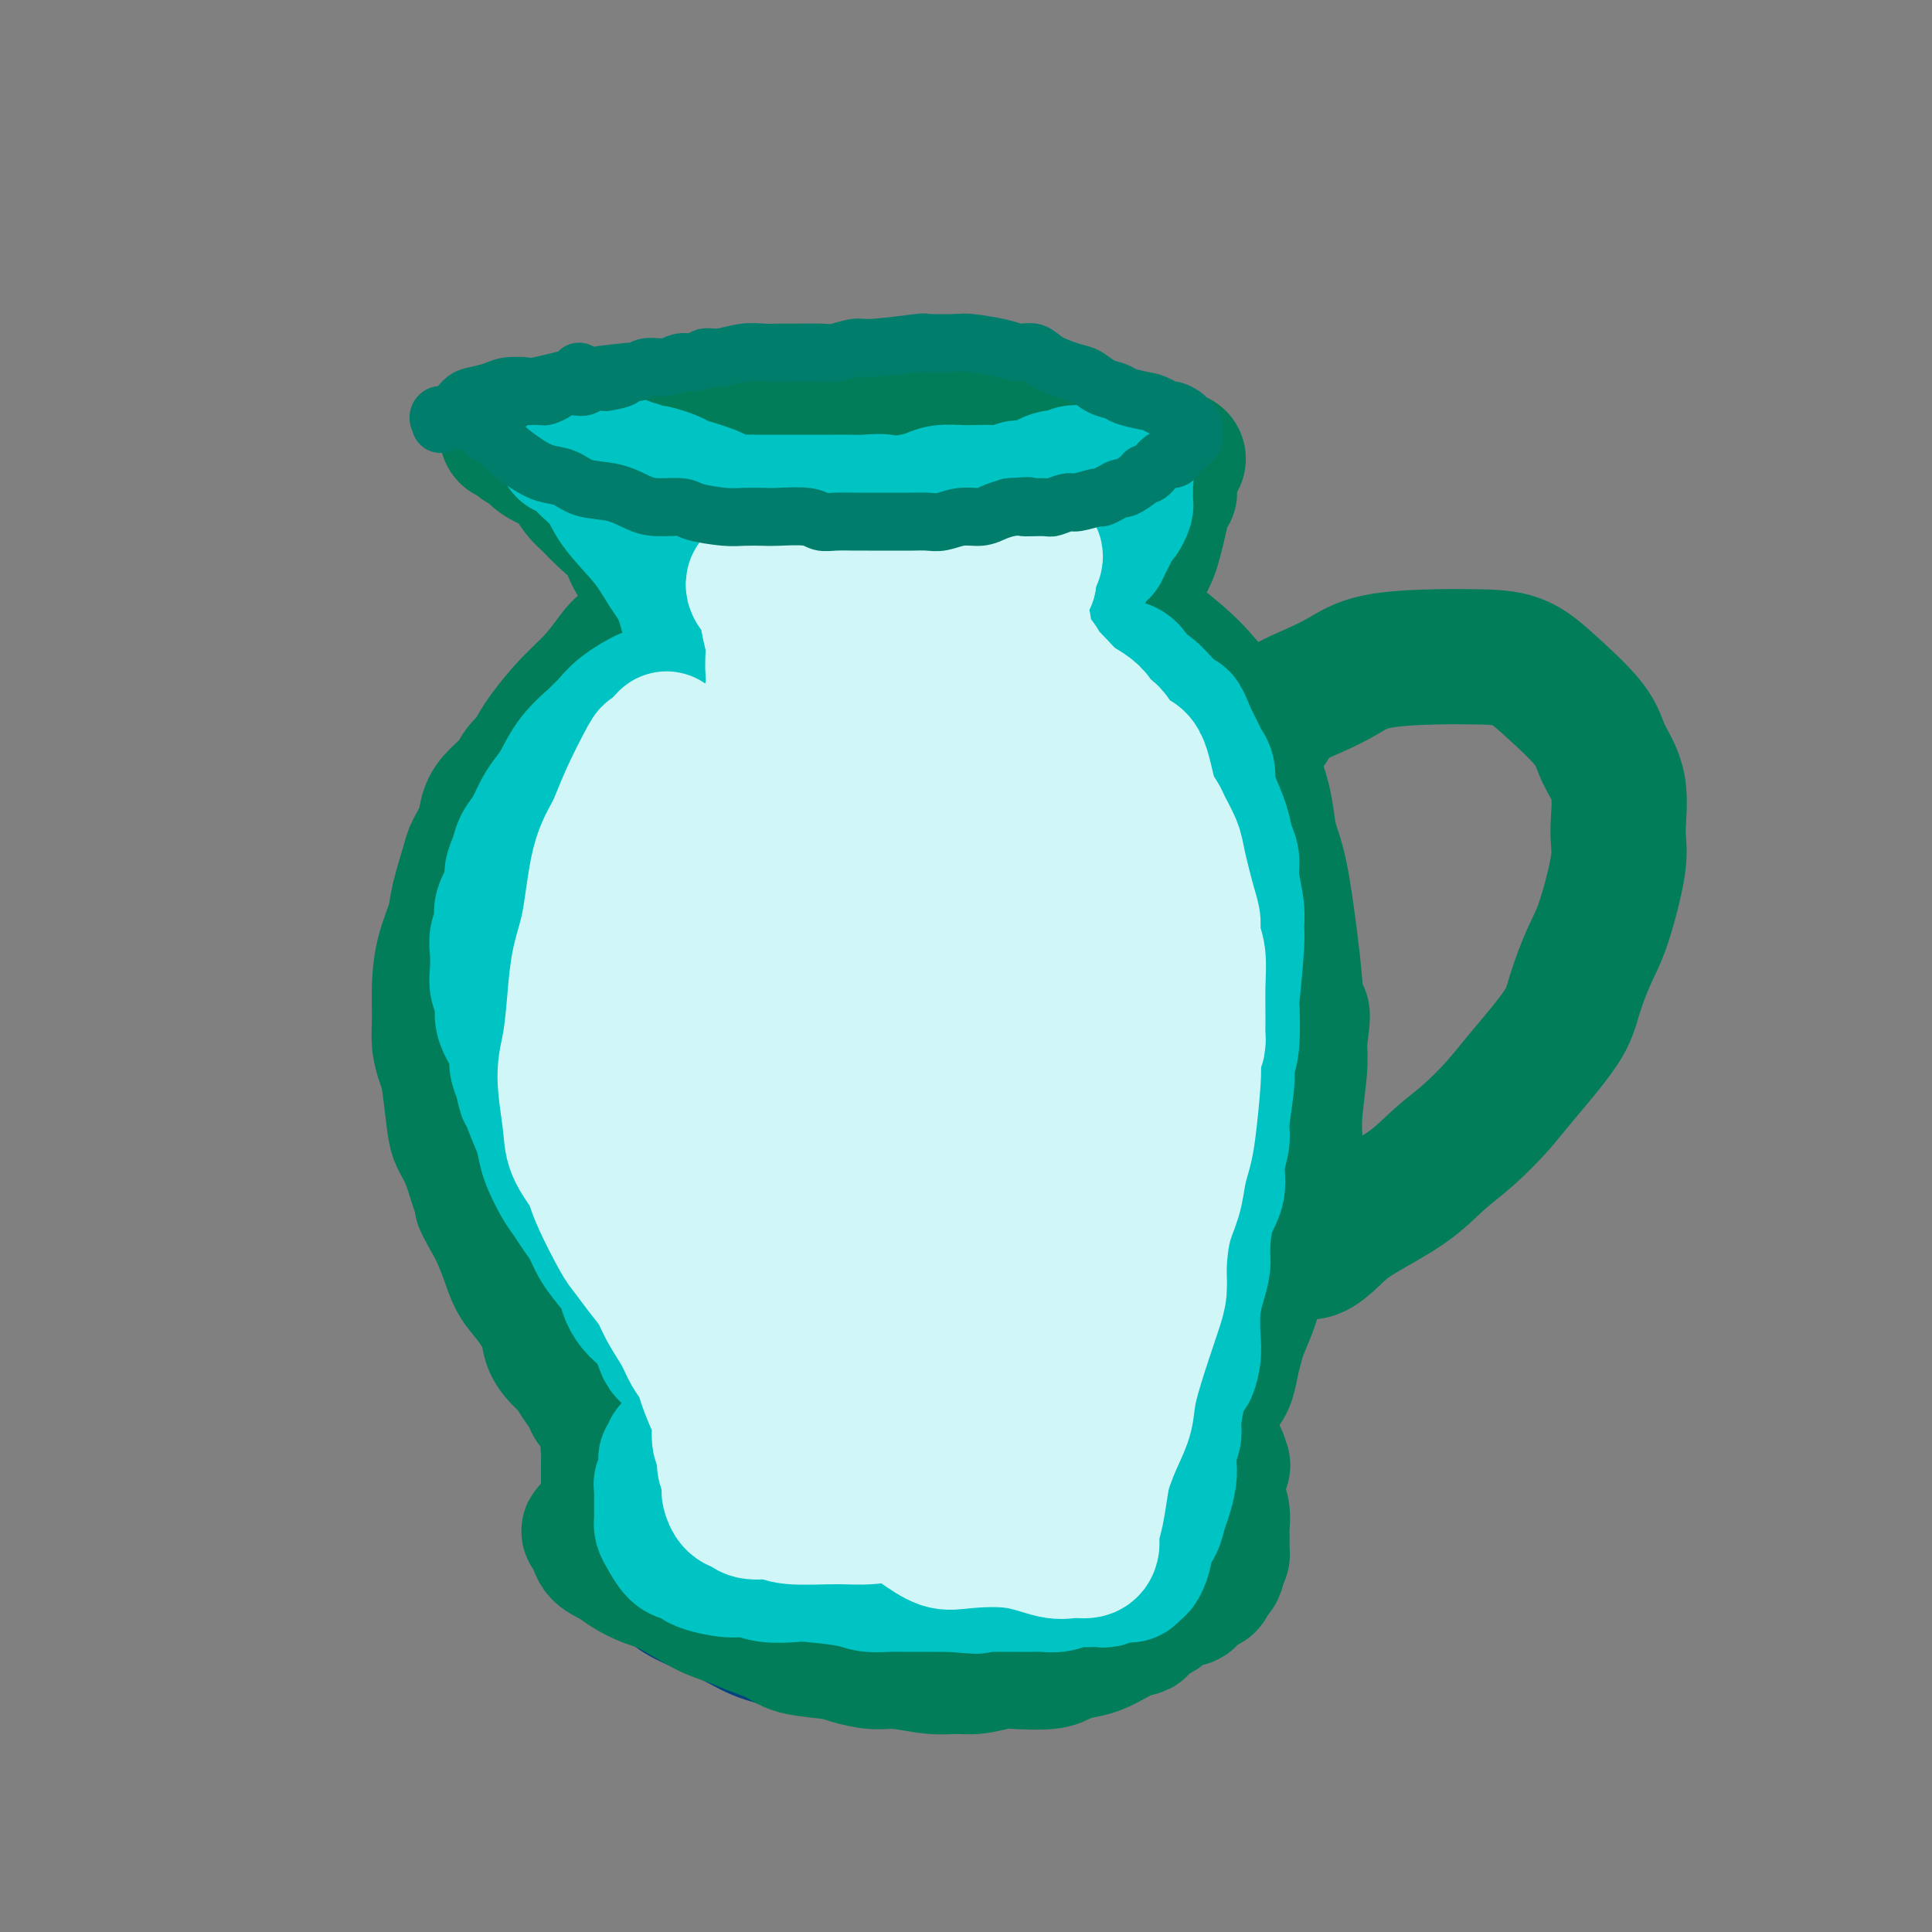 <svg viewBox='0 0 400 400' version='1.1' xmlns='http://www.w3.org/2000/svg' xmlns:xlink='http://www.w3.org/1999/xlink'><rect x="0" y="0" width="400" height="400" fill="#808080" stroke="none"/><g fill='none' stroke='rgb(1,67,126)' stroke-width='28' stroke-linecap='round' stroke-linejoin='round'><path d='M131,322c0.158,-0.266 0.317,-0.532 1,0c0.683,0.532 1.891,1.861 3,3c1.109,1.139 2.118,2.087 3,3c0.882,0.913 1.637,1.789 4,3c2.363,1.211 6.335,2.756 9,4c2.665,1.244 4.022,2.188 6,3c1.978,0.812 4.578,1.493 7,2c2.422,0.507 4.665,0.841 7,1c2.335,0.159 4.763,0.143 8,0c3.237,-0.143 7.283,-0.413 10,-1c2.717,-0.587 4.105,-1.490 6,-2c1.895,-0.510 4.296,-0.627 6,-1c1.704,-0.373 2.710,-1.001 5,-2c2.290,-0.999 5.864,-2.367 8,-3c2.136,-0.633 2.835,-0.531 4,-1c1.165,-0.469 2.795,-1.510 4,-2c1.205,-0.490 1.986,-0.428 3,-1c1.014,-0.572 2.261,-1.779 3,-2c0.739,-0.221 0.969,0.543 2,0c1.031,-0.543 2.862,-2.394 4,-3c1.138,-0.606 1.583,0.033 2,0c0.417,-0.033 0.804,-0.740 1,-1c0.196,-0.260 0.199,-0.074 0,0c-0.199,0.074 -0.599,0.037 -1,0'/><path d='M236,322c5.833,-2.500 2.917,-1.250 0,0'/></g>
<g fill='none' stroke='rgb(2,125,89)' stroke-width='28' stroke-linecap='round' stroke-linejoin='round'><path d='M125,318c-1.371,-0.458 -2.741,-0.916 -3,-1c-0.259,-0.084 0.594,0.204 1,1c0.406,0.796 0.367,2.098 1,3c0.633,0.902 1.940,1.404 3,2c1.060,0.596 1.875,1.286 3,2c1.125,0.714 2.561,1.451 4,2c1.439,0.549 2.882,0.909 5,2c2.118,1.091 4.912,2.912 7,4c2.088,1.088 3.469,1.443 5,2c1.531,0.557 3.212,1.315 5,2c1.788,0.685 3.682,1.298 5,2c1.318,0.702 2.061,1.494 4,2c1.939,0.506 5.074,0.728 7,1c1.926,0.272 2.644,0.594 4,1c1.356,0.406 3.351,0.894 5,1c1.649,0.106 2.952,-0.172 5,0c2.048,0.172 4.842,0.792 7,1c2.158,0.208 3.681,0.004 5,0c1.319,-0.004 2.436,0.192 4,0c1.564,-0.192 3.576,-0.773 5,-1c1.424,-0.227 2.260,-0.101 4,0c1.740,0.101 4.385,0.178 6,0c1.615,-0.178 2.201,-0.611 3,-1c0.799,-0.389 1.812,-0.733 3,-1c1.188,-0.267 2.551,-0.456 4,-1c1.449,-0.544 2.986,-1.441 4,-2c1.014,-0.559 1.507,-0.779 2,-1'/><path d='M233,338c3.064,-1.046 2.723,-0.661 3,-1c0.277,-0.339 1.172,-1.401 2,-2c0.828,-0.599 1.588,-0.733 2,-1c0.412,-0.267 0.476,-0.667 1,-1c0.524,-0.333 1.507,-0.601 2,-1c0.493,-0.399 0.495,-0.930 1,-1c0.505,-0.070 1.512,0.322 2,0c0.488,-0.322 0.457,-1.357 1,-2c0.543,-0.643 1.662,-0.894 2,-1c0.338,-0.106 -0.103,-0.066 0,0c0.103,0.066 0.749,0.159 1,0c0.251,-0.159 0.106,-0.568 0,-1c-0.106,-0.432 -0.172,-0.885 0,-1c0.172,-0.115 0.582,0.110 1,0c0.418,-0.110 0.844,-0.555 1,-1c0.156,-0.445 0.042,-0.889 0,-1c-0.042,-0.111 -0.012,0.111 0,0c0.012,-0.111 0.006,-0.556 0,-1'/><path d='M252,323c0.536,-0.969 0.875,-0.892 1,-1c0.125,-0.108 0.034,-0.402 0,-1c-0.034,-0.598 -0.013,-1.502 0,-2c0.013,-0.498 0.018,-0.591 0,-1c-0.018,-0.409 -0.057,-1.135 0,-2c0.057,-0.865 0.211,-1.871 0,-3c-0.211,-1.129 -0.789,-2.382 -1,-3c-0.211,-0.618 -0.057,-0.600 0,-1c0.057,-0.400 0.015,-1.218 0,-2c-0.015,-0.782 -0.004,-1.529 0,-2c0.004,-0.471 0.001,-0.665 0,-1c-0.001,-0.335 -0.000,-0.810 0,-1c0.000,-0.190 0.000,-0.095 0,0'/><path d='M252,303c0.207,-3.094 0.726,-0.829 1,0c0.274,0.829 0.305,0.223 -1,0c-1.305,-0.223 -3.944,-0.064 -5,0c-1.056,0.064 -0.528,0.032 0,0'/><path d='M128,316c-0.845,-0.049 -1.691,-0.098 -2,0c-0.309,0.098 -0.083,0.342 0,0c0.083,-0.342 0.022,-1.269 0,-2c-0.022,-0.731 -0.006,-1.264 0,-2c0.006,-0.736 0.001,-1.675 0,-3c-0.001,-1.325 0.004,-3.037 0,-4c-0.004,-0.963 -0.015,-1.176 0,-2c0.015,-0.824 0.056,-2.258 0,-3c-0.056,-0.742 -0.211,-0.792 0,-1c0.211,-0.208 0.786,-0.576 1,-1c0.214,-0.424 0.067,-0.905 0,-1c-0.067,-0.095 -0.055,0.197 0,0c0.055,-0.197 0.151,-0.882 0,-1c-0.151,-0.118 -0.550,0.331 -1,0c-0.450,-0.331 -0.949,-1.442 -1,-2c-0.051,-0.558 0.348,-0.562 0,-1c-0.348,-0.438 -1.444,-1.310 -2,-2c-0.556,-0.690 -0.573,-1.198 -1,-2c-0.427,-0.802 -1.265,-1.896 -2,-3c-0.735,-1.104 -1.369,-2.217 -2,-3c-0.631,-0.783 -1.261,-1.236 -2,-2c-0.739,-0.764 -1.587,-1.837 -2,-3c-0.413,-1.163 -0.390,-2.414 -1,-4c-0.610,-1.586 -1.854,-3.508 -3,-5c-1.146,-1.492 -2.193,-2.556 -3,-4c-0.807,-1.444 -1.373,-3.270 -2,-5c-0.627,-1.730 -1.313,-3.365 -2,-5'/><path d='M103,255c-4.356,-7.757 -3.247,-6.149 -3,-6c0.247,0.149 -0.368,-1.160 -1,-3c-0.632,-1.840 -1.282,-4.210 -2,-6c-0.718,-1.790 -1.502,-2.999 -2,-4c-0.498,-1.001 -0.708,-1.794 -1,-4c-0.292,-2.206 -0.667,-5.823 -1,-8c-0.333,-2.177 -0.623,-2.912 -1,-4c-0.377,-1.088 -0.840,-2.528 -1,-4c-0.160,-1.472 -0.017,-2.978 0,-5c0.017,-2.022 -0.094,-4.562 0,-7c0.094,-2.438 0.391,-4.773 1,-7c0.609,-2.227 1.529,-4.346 2,-6c0.471,-1.654 0.493,-2.845 1,-5c0.507,-2.155 1.500,-5.276 2,-7c0.500,-1.724 0.508,-2.050 1,-3c0.492,-0.950 1.468,-2.523 2,-4c0.532,-1.477 0.621,-2.859 1,-4c0.379,-1.141 1.049,-2.040 2,-3c0.951,-0.960 2.185,-1.981 3,-3c0.815,-1.019 1.212,-2.035 2,-3c0.788,-0.965 1.969,-1.879 3,-3c1.031,-1.121 1.913,-2.450 3,-3c1.087,-0.550 2.379,-0.322 4,-1c1.621,-0.678 3.572,-2.261 5,-3c1.428,-0.739 2.335,-0.633 4,-1c1.665,-0.367 4.089,-1.208 6,-2c1.911,-0.792 3.308,-1.535 5,-2c1.692,-0.465 3.680,-0.650 5,-1c1.320,-0.350 1.971,-0.863 4,-1c2.029,-0.137 5.437,0.104 8,0c2.563,-0.104 4.282,-0.552 6,-1'/><path d='M161,141c4.451,-0.662 4.080,-0.818 6,-1c1.920,-0.182 6.131,-0.391 9,0c2.869,0.391 4.398,1.381 6,2c1.602,0.619 3.279,0.869 5,1c1.721,0.131 3.485,0.145 6,1c2.515,0.855 5.781,2.551 8,4c2.219,1.449 3.392,2.651 5,4c1.608,1.349 3.652,2.843 5,4c1.348,1.157 2.001,1.976 3,3c0.999,1.024 2.344,2.255 4,4c1.656,1.745 3.623,4.006 5,6c1.377,1.994 2.164,3.722 3,5c0.836,1.278 1.719,2.105 3,4c1.281,1.895 2.958,4.859 4,7c1.042,2.141 1.448,3.458 2,5c0.552,1.542 1.251,3.307 2,5c0.749,1.693 1.549,3.312 2,5c0.451,1.688 0.554,3.445 1,5c0.446,1.555 1.233,2.909 2,5c0.767,2.091 1.512,4.918 2,7c0.488,2.082 0.719,3.419 1,5c0.281,1.581 0.611,3.406 1,5c0.389,1.594 0.836,2.957 1,5c0.164,2.043 0.044,4.767 0,7c-0.044,2.233 -0.014,3.975 0,6c0.014,2.025 0.011,4.332 0,6c-0.011,1.668 -0.031,2.695 0,4c0.031,1.305 0.111,2.886 0,5c-0.111,2.114 -0.415,4.762 -1,7c-0.585,2.238 -1.453,4.068 -2,6c-0.547,1.932 -0.774,3.966 -1,6'/><path d='M243,279c-0.995,8.699 -1.482,6.946 -2,7c-0.518,0.054 -1.067,1.916 -2,5c-0.933,3.084 -2.249,7.392 -3,9c-0.751,1.608 -0.936,0.516 -2,2c-1.064,1.484 -3.007,5.543 -4,8c-0.993,2.457 -1.035,3.314 -3,5c-1.965,1.686 -5.854,4.203 -8,6c-2.146,1.797 -2.550,2.874 -4,4c-1.450,1.126 -3.945,2.302 -6,3c-2.055,0.698 -3.669,0.918 -7,1c-3.331,0.082 -8.377,0.025 -12,0c-3.623,-0.025 -5.822,-0.017 -8,0c-2.178,0.017 -4.336,0.044 -8,-1c-3.664,-1.044 -8.835,-3.160 -11,-4c-2.165,-0.840 -1.325,-0.403 -3,-2c-1.675,-1.597 -5.864,-5.229 -9,-8c-3.136,-2.771 -5.220,-4.680 -7,-7c-1.780,-2.320 -3.258,-5.049 -5,-7c-1.742,-1.951 -3.750,-3.123 -6,-7c-2.250,-3.877 -4.742,-10.459 -6,-15c-1.258,-4.541 -1.282,-7.041 -2,-10c-0.718,-2.959 -2.130,-6.376 -3,-10c-0.870,-3.624 -1.199,-7.453 -2,-11c-0.801,-3.547 -2.073,-6.812 -3,-11c-0.927,-4.188 -1.509,-9.300 -2,-13c-0.491,-3.700 -0.889,-5.987 -1,-9c-0.111,-3.013 0.067,-6.752 0,-10c-0.067,-3.248 -0.379,-6.005 -1,-10c-0.621,-3.995 -1.552,-9.230 -2,-12c-0.448,-2.770 -0.414,-3.077 0,-4c0.414,-0.923 1.207,-2.461 2,-4'/><path d='M113,174c0.189,-8.350 1.663,-4.727 3,-4c1.337,0.727 2.538,-1.444 5,-4c2.462,-2.556 6.185,-5.497 9,-7c2.815,-1.503 4.721,-1.567 7,-2c2.279,-0.433 4.930,-1.234 7,-2c2.070,-0.766 3.557,-1.496 7,-2c3.443,-0.504 8.840,-0.783 13,-1c4.160,-0.217 7.081,-0.372 10,0c2.919,0.372 5.836,1.272 9,2c3.164,0.728 6.575,1.286 9,2c2.425,0.714 3.863,1.586 7,3c3.137,1.414 7.973,3.371 11,4c3.027,0.629 4.246,-0.069 7,2c2.754,2.069 7.045,6.906 9,9c1.955,2.094 1.574,1.447 2,2c0.426,0.553 1.657,2.307 3,4c1.343,1.693 2.797,3.326 4,5c1.203,1.674 2.154,3.389 3,5c0.846,1.611 1.589,3.118 2,5c0.411,1.882 0.492,4.139 1,7c0.508,2.861 1.442,6.326 2,9c0.558,2.674 0.738,4.558 1,7c0.262,2.442 0.606,5.441 1,8c0.394,2.559 0.840,4.679 1,8c0.160,3.321 0.035,7.844 0,11c-0.035,3.156 0.019,4.946 0,7c-0.019,2.054 -0.113,4.374 0,7c0.113,2.626 0.432,5.560 0,8c-0.432,2.440 -1.616,4.388 -2,8c-0.384,3.612 0.033,8.889 0,12c-0.033,3.111 -0.517,4.055 -1,5'/><path d='M243,292c-0.399,9.981 0.104,5.933 0,5c-0.104,-0.933 -0.813,1.249 -1,3c-0.187,1.751 0.149,3.072 0,4c-0.149,0.928 -0.783,1.463 -1,2c-0.217,0.537 -0.017,1.077 0,1c0.017,-0.077 -0.148,-0.770 0,-1c0.148,-0.230 0.611,0.001 1,0c0.389,-0.001 0.705,-0.236 1,-1c0.295,-0.764 0.568,-2.056 1,-3c0.432,-0.944 1.023,-1.539 2,-3c0.977,-1.461 2.342,-3.786 3,-5c0.658,-1.214 0.610,-1.315 1,-2c0.390,-0.685 1.217,-1.952 2,-3c0.783,-1.048 1.523,-1.877 2,-3c0.477,-1.123 0.690,-2.540 1,-4c0.310,-1.460 0.718,-2.963 1,-4c0.282,-1.037 0.439,-1.608 1,-3c0.561,-1.392 1.525,-3.605 2,-5c0.475,-1.395 0.460,-1.972 1,-3c0.540,-1.028 1.635,-2.506 2,-4c0.365,-1.494 0.001,-3.003 0,-4c-0.001,-0.997 0.363,-1.482 1,-3c0.637,-1.518 1.547,-4.068 2,-6c0.453,-1.932 0.447,-3.247 1,-5c0.553,-1.753 1.664,-3.944 2,-6c0.336,-2.056 -0.102,-3.977 0,-7c0.102,-3.023 0.743,-7.150 1,-10c0.257,-2.850 0.128,-4.425 0,-6'/><path d='M269,216c1.134,-8.302 0.469,-5.555 0,-6c-0.469,-0.445 -0.741,-4.080 -1,-7c-0.259,-2.920 -0.504,-5.123 -1,-9c-0.496,-3.877 -1.242,-9.428 -2,-13c-0.758,-3.572 -1.528,-5.164 -2,-7c-0.472,-1.836 -0.646,-3.915 -1,-6c-0.354,-2.085 -0.886,-4.175 -2,-7c-1.114,-2.825 -2.809,-6.386 -4,-9c-1.191,-2.614 -1.879,-4.281 -3,-6c-1.121,-1.719 -2.676,-3.489 -4,-5c-1.324,-1.511 -2.416,-2.764 -5,-5c-2.584,-2.236 -6.660,-5.456 -9,-7c-2.340,-1.544 -2.946,-1.411 -4,-2c-1.054,-0.589 -2.557,-1.899 -4,-3c-1.443,-1.101 -2.825,-1.993 -5,-3c-2.175,-1.007 -5.142,-2.129 -7,-3c-1.858,-0.871 -2.606,-1.492 -4,-2c-1.394,-0.508 -3.432,-0.903 -5,-1c-1.568,-0.097 -2.664,0.103 -4,0c-1.336,-0.103 -2.913,-0.508 -5,-1c-2.087,-0.492 -4.686,-1.072 -7,-1c-2.314,0.072 -4.344,0.795 -6,1c-1.656,0.205 -2.938,-0.108 -5,0c-2.062,0.108 -4.904,0.637 -6,1c-1.096,0.363 -0.446,0.561 -2,1c-1.554,0.439 -5.311,1.120 -9,2c-3.689,0.880 -7.308,1.957 -10,3c-2.692,1.043 -4.455,2.050 -6,3c-1.545,0.950 -2.870,1.843 -5,3c-2.130,1.157 -5.065,2.579 -8,4'/><path d='M133,131c-4.118,2.436 -4.913,3.525 -6,5c-1.087,1.475 -2.466,3.335 -4,5c-1.534,1.665 -3.223,3.134 -5,5c-1.777,1.866 -3.641,4.127 -5,6c-1.359,1.873 -2.214,3.357 -3,5c-0.786,1.643 -1.505,3.443 -2,5c-0.495,1.557 -0.766,2.869 -1,4c-0.234,1.131 -0.430,2.081 -1,3c-0.570,0.919 -1.514,1.808 -2,2c-0.486,0.192 -0.513,-0.314 0,-2c0.513,-1.686 1.565,-4.552 3,-7c1.435,-2.448 3.251,-4.480 5,-6c1.749,-1.520 3.431,-2.530 8,-6c4.569,-3.470 12.026,-9.401 19,-13c6.974,-3.599 13.466,-4.867 18,-6c4.534,-1.133 7.108,-2.130 10,-3c2.892,-0.870 6.100,-1.613 9,-2c2.900,-0.387 5.493,-0.420 10,0c4.507,0.420 10.929,1.292 15,2c4.071,0.708 5.790,1.253 8,2c2.210,0.747 4.912,1.695 7,3c2.088,1.305 3.561,2.968 5,4c1.439,1.032 2.843,1.434 5,3c2.157,1.566 5.067,4.295 7,6c1.933,1.705 2.889,2.385 4,4c1.111,1.615 2.376,4.166 3,6c0.624,1.834 0.607,2.953 1,5c0.393,2.047 1.197,5.024 2,8'/><path d='M243,169c1.045,3.115 0.657,1.401 1,2c0.343,0.599 1.418,3.509 2,5c0.582,1.491 0.670,1.563 1,2c0.330,0.437 0.900,1.239 1,1c0.100,-0.239 -0.270,-1.519 -1,-3c-0.730,-1.481 -1.821,-3.161 -3,-5c-1.179,-1.839 -2.447,-3.835 -4,-6c-1.553,-2.165 -3.391,-4.498 -6,-8c-2.609,-3.502 -5.990,-8.172 -9,-11c-3.010,-2.828 -5.650,-3.813 -8,-5c-2.350,-1.187 -4.409,-2.577 -7,-4c-2.591,-1.423 -5.714,-2.879 -8,-4c-2.286,-1.121 -3.736,-1.908 -7,-3c-3.264,-1.092 -8.344,-2.489 -13,-3c-4.656,-0.511 -8.890,-0.137 -11,0c-2.110,0.137 -2.097,0.037 -3,0c-0.903,-0.037 -2.721,-0.010 -5,0c-2.279,0.010 -5.018,0.003 -7,0c-1.982,-0.003 -3.208,-0.001 -4,0c-0.792,0.001 -1.150,0.003 -2,0c-0.850,-0.003 -2.191,-0.009 -3,0c-0.809,0.009 -1.085,0.034 -2,0c-0.915,-0.034 -2.470,-0.127 -3,0c-0.530,0.127 -0.033,0.473 0,0c0.033,-0.473 -0.396,-1.767 -1,-3c-0.604,-1.233 -1.384,-2.405 -2,-3c-0.616,-0.595 -1.068,-0.612 -2,-2c-0.932,-1.388 -2.342,-4.145 -3,-6c-0.658,-1.855 -0.562,-2.807 -1,-4c-0.438,-1.193 -1.411,-2.627 -2,-4c-0.589,-1.373 -0.795,-2.687 -1,-4'/><path d='M130,101c-2.085,-4.590 -1.299,-3.066 -1,-3c0.299,0.066 0.110,-1.327 0,-2c-0.110,-0.673 -0.141,-0.625 0,-1c0.141,-0.375 0.453,-1.173 1,-2c0.547,-0.827 1.330,-1.682 2,-2c0.670,-0.318 1.227,-0.099 2,0c0.773,0.099 1.760,0.078 3,0c1.240,-0.078 2.732,-0.213 4,0c1.268,0.213 2.312,0.775 5,1c2.688,0.225 7.019,0.113 10,0c2.981,-0.113 4.610,-0.228 7,0c2.390,0.228 5.541,0.797 8,1c2.459,0.203 4.228,0.039 8,0c3.772,-0.039 9.549,0.046 13,0c3.451,-0.046 4.578,-0.223 8,0c3.422,0.223 9.141,0.844 12,1c2.859,0.156 2.858,-0.154 5,0c2.142,0.154 6.426,0.773 9,1c2.574,0.227 3.438,0.061 5,0c1.562,-0.061 3.820,-0.016 5,0c1.180,0.016 1.280,0.005 2,0c0.720,-0.005 2.061,-0.002 3,0c0.939,0.002 1.476,0.003 2,0c0.524,-0.003 1.035,-0.009 1,0c-0.035,0.009 -0.618,0.033 -1,0c-0.382,-0.033 -0.564,-0.124 -1,0c-0.436,0.124 -1.124,0.464 -2,1c-0.876,0.536 -1.938,1.268 -3,2'/><path d='M237,98c-1.513,1.003 -1.797,2.011 -3,3c-1.203,0.989 -3.325,1.960 -5,3c-1.675,1.040 -2.902,2.148 -4,3c-1.098,0.852 -2.067,1.446 -3,2c-0.933,0.554 -1.831,1.066 -3,2c-1.169,0.934 -2.609,2.290 -4,3c-1.391,0.710 -2.731,0.773 -4,1c-1.269,0.227 -2.466,0.617 -4,1c-1.534,0.383 -3.405,0.760 -5,1c-1.595,0.240 -2.915,0.342 -6,0c-3.085,-0.342 -7.935,-1.129 -11,-2c-3.065,-0.871 -4.344,-1.826 -8,-3c-3.656,-1.174 -9.690,-2.567 -13,-3c-3.310,-0.433 -3.895,0.094 -6,0c-2.105,-0.094 -5.729,-0.809 -7,-1c-1.271,-0.191 -0.188,0.141 1,0c1.188,-0.141 2.482,-0.755 3,-1c0.518,-0.245 0.259,-0.123 0,0'/><path d='M260,162c-0.451,-1.174 -0.903,-2.348 -1,-3c-0.097,-0.652 0.160,-0.783 0,-1c-0.160,-0.217 -0.736,-0.522 0,-2c0.736,-1.478 2.784,-4.129 4,-6c1.216,-1.871 1.600,-2.960 3,-4c1.400,-1.040 3.817,-2.030 6,-3c2.183,-0.970 4.133,-1.920 6,-3c1.867,-1.080 3.650,-2.292 7,-3c3.350,-0.708 8.267,-0.914 12,-1c3.733,-0.086 6.283,-0.051 9,0c2.717,0.051 5.601,0.119 8,1c2.399,0.881 4.313,2.574 7,5c2.687,2.426 6.148,5.587 8,8c1.852,2.413 2.095,4.080 3,6c0.905,1.920 2.472,4.092 3,7c0.528,2.908 0.016,6.552 0,9c-0.016,2.448 0.465,3.699 0,7c-0.465,3.301 -1.874,8.651 -3,12c-1.126,3.349 -1.969,4.697 -3,7c-1.031,2.303 -2.252,5.560 -3,8c-0.748,2.440 -1.024,4.062 -3,7c-1.976,2.938 -5.653,7.193 -8,10c-2.347,2.807 -3.362,4.165 -5,6c-1.638,1.835 -3.897,4.146 -6,6c-2.103,1.854 -4.050,3.250 -6,5c-1.950,1.750 -3.902,3.852 -7,6c-3.098,2.148 -7.341,4.341 -10,6c-2.659,1.659 -3.733,2.785 -5,4c-1.267,1.215 -2.726,2.519 -4,3c-1.274,0.481 -2.364,0.137 -3,0c-0.636,-0.137 -0.818,-0.069 -1,0'/><path d='M268,259c-3.833,2.167 -1.917,1.083 0,0'/><path d='M233,119c1.065,-0.149 2.131,-0.298 3,-1c0.869,-0.702 1.543,-1.957 2,-3c0.457,-1.043 0.698,-1.873 1,-3c0.302,-1.127 0.667,-2.551 1,-4c0.333,-1.449 0.636,-2.924 1,-4c0.364,-1.076 0.791,-1.752 1,-2c0.209,-0.248 0.200,-0.066 0,0c-0.200,0.066 -0.592,0.018 -1,0c-0.408,-0.018 -0.831,-0.005 -1,0c-0.169,0.005 -0.085,0.003 0,0'/><path d='M141,127c-1.511,-1.002 -3.022,-2.003 -4,-3c-0.978,-0.997 -1.423,-1.989 -2,-3c-0.577,-1.011 -1.285,-2.043 -2,-3c-0.715,-0.957 -1.437,-1.841 -2,-3c-0.563,-1.159 -0.966,-2.593 -2,-4c-1.034,-1.407 -2.698,-2.786 -4,-4c-1.302,-1.214 -2.243,-2.265 -3,-3c-0.757,-0.735 -1.330,-1.156 -2,-2c-0.670,-0.844 -1.436,-2.111 -2,-3c-0.564,-0.889 -0.924,-1.400 -2,-2c-1.076,-0.600 -2.867,-1.289 -4,-2c-1.133,-0.711 -1.609,-1.443 -2,-2c-0.391,-0.557 -0.696,-0.937 -1,-1c-0.304,-0.063 -0.608,0.193 -1,0c-0.392,-0.193 -0.873,-0.835 -1,-1c-0.127,-0.165 0.100,0.148 0,0c-0.100,-0.148 -0.528,-0.758 -1,-1c-0.472,-0.242 -0.987,-0.118 -1,0c-0.013,0.118 0.477,0.229 1,0c0.523,-0.229 1.078,-0.797 2,-1c0.922,-0.203 2.210,-0.040 5,0c2.790,0.040 7.081,-0.043 10,0c2.919,0.043 4.467,0.211 10,0c5.533,-0.211 15.052,-0.800 19,-1c3.948,-0.200 2.326,-0.013 6,0c3.674,0.013 12.643,-0.150 18,0c5.357,0.150 7.102,0.614 10,1c2.898,0.386 6.949,0.693 11,1'/><path d='M197,90c15.674,0.076 9.860,0.766 9,1c-0.860,0.234 3.233,0.011 6,0c2.767,-0.011 4.206,0.189 5,0c0.794,-0.189 0.941,-0.768 1,-1c0.059,-0.232 0.029,-0.116 0,0'/></g>
<g fill='none' stroke='rgb(0,195,195)' stroke-width='28' stroke-linecap='round' stroke-linejoin='round'><path d='M140,143c-0.363,0.428 -0.727,0.855 -1,1c-0.273,0.145 -0.457,0.006 -1,0c-0.543,-0.006 -1.445,0.121 -2,0c-0.555,-0.121 -0.762,-0.491 -2,0c-1.238,0.491 -3.507,1.841 -5,3c-1.493,1.159 -2.210,2.127 -3,3c-0.790,0.873 -1.654,1.651 -2,2c-0.346,0.349 -0.176,0.269 -1,1c-0.824,0.731 -2.643,2.271 -4,4c-1.357,1.729 -2.251,3.645 -3,5c-0.749,1.355 -1.352,2.148 -2,3c-0.648,0.852 -1.341,1.765 -2,3c-0.659,1.235 -1.285,2.794 -2,4c-0.715,1.206 -1.520,2.059 -2,3c-0.480,0.941 -0.635,1.970 -1,3c-0.365,1.030 -0.939,2.061 -1,3c-0.061,0.939 0.390,1.787 0,3c-0.390,1.213 -1.621,2.793 -2,4c-0.379,1.207 0.094,2.041 0,3c-0.094,0.959 -0.753,2.041 -1,3c-0.247,0.959 -0.081,1.793 0,3c0.081,1.207 0.076,2.786 0,4c-0.076,1.214 -0.223,2.061 0,3c0.223,0.939 0.815,1.970 1,3c0.185,1.030 -0.039,2.061 0,3c0.039,0.939 0.340,1.788 1,3c0.660,1.212 1.678,2.788 2,4c0.322,1.212 -0.051,2.061 0,3c0.051,0.939 0.525,1.970 1,3'/><path d='M108,223c0.968,5.050 0.889,3.175 1,3c0.111,-0.175 0.414,1.349 1,3c0.586,1.651 1.455,3.428 2,5c0.545,1.572 0.765,2.938 1,4c0.235,1.062 0.486,1.820 1,3c0.514,1.180 1.291,2.783 2,4c0.709,1.217 1.348,2.048 2,3c0.652,0.952 1.316,2.026 2,3c0.684,0.974 1.387,1.849 2,3c0.613,1.151 1.136,2.577 2,4c0.864,1.423 2.069,2.844 3,4c0.931,1.156 1.587,2.046 2,3c0.413,0.954 0.582,1.971 1,3c0.418,1.029 1.084,2.069 2,3c0.916,0.931 2.080,1.752 3,3c0.920,1.248 1.594,2.922 2,4c0.406,1.078 0.543,1.560 1,2c0.457,0.440 1.233,0.839 2,2c0.767,1.161 1.526,3.086 2,4c0.474,0.914 0.663,0.817 1,1c0.337,0.183 0.822,0.644 1,1c0.178,0.356 0.048,0.606 0,1c-0.048,0.394 -0.013,0.931 0,1c0.013,0.069 0.005,-0.330 0,0c-0.005,0.330 -0.008,1.387 0,2c0.008,0.613 0.028,0.780 0,1c-0.028,0.220 -0.104,0.493 0,1c0.104,0.507 0.389,1.249 0,2c-0.389,0.751 -1.451,1.510 -2,2c-0.549,0.490 -0.585,0.711 -1,1c-0.415,0.289 -1.207,0.644 -2,1'/><path d='M139,300c-0.713,0.782 0.005,0.738 0,1c-0.005,0.262 -0.732,0.830 -1,1c-0.268,0.170 -0.075,-0.056 0,0c0.075,0.056 0.034,0.396 0,1c-0.034,0.604 -0.062,1.471 0,2c0.062,0.529 0.213,0.718 0,1c-0.213,0.282 -0.789,0.657 -1,1c-0.211,0.343 -0.057,0.654 0,1c0.057,0.346 0.015,0.727 0,1c-0.015,0.273 -0.004,0.437 0,1c0.004,0.563 0.000,1.527 0,2c-0.000,0.473 0.002,0.457 0,1c-0.002,0.543 -0.009,1.644 0,2c0.009,0.356 0.032,-0.035 0,0c-0.032,0.035 -0.121,0.496 0,1c0.121,0.504 0.453,1.052 1,2c0.547,0.948 1.311,2.297 2,3c0.689,0.703 1.303,0.762 2,1c0.697,0.238 1.476,0.656 2,1c0.524,0.344 0.795,0.614 2,1c1.205,0.386 3.346,0.887 5,1c1.654,0.113 2.820,-0.163 4,0c1.180,0.163 2.373,0.765 4,1c1.627,0.235 3.689,0.101 5,0c1.311,-0.101 1.870,-0.171 4,0c2.130,0.171 5.830,0.582 8,1c2.170,0.418 2.811,0.844 4,1c1.189,0.156 2.927,0.042 4,0c1.073,-0.042 1.481,-0.011 3,0c1.519,0.011 4.148,0.003 6,0c1.852,-0.003 2.926,-0.002 4,0'/><path d='M197,328c8.727,0.774 4.043,0.207 3,0c-1.043,-0.207 1.554,-0.056 3,0c1.446,0.056 1.741,0.016 3,0c1.259,-0.016 3.482,-0.008 5,0c1.518,0.008 2.332,0.016 3,0c0.668,-0.016 1.190,-0.057 2,0c0.810,0.057 1.909,0.211 3,0c1.091,-0.211 2.175,-0.788 3,-1c0.825,-0.212 1.391,-0.061 2,0c0.609,0.061 1.262,0.030 2,0c0.738,-0.030 1.560,-0.061 2,0c0.440,0.061 0.499,0.213 1,0c0.501,-0.213 1.444,-0.793 2,-1c0.556,-0.207 0.726,-0.043 1,0c0.274,0.043 0.652,-0.037 1,0c0.348,0.037 0.666,0.191 1,0c0.334,-0.191 0.685,-0.725 1,-1c0.315,-0.275 0.595,-0.289 1,-1c0.405,-0.711 0.934,-2.118 1,-3c0.066,-0.882 -0.333,-1.240 0,-2c0.333,-0.760 1.396,-1.922 2,-3c0.604,-1.078 0.749,-2.073 1,-3c0.251,-0.927 0.607,-1.785 1,-3c0.393,-1.215 0.823,-2.787 1,-4c0.177,-1.213 0.103,-2.065 0,-3c-0.103,-0.935 -0.234,-1.952 0,-3c0.234,-1.048 0.832,-2.128 1,-3c0.168,-0.872 -0.095,-1.535 0,-3c0.095,-1.465 0.547,-3.733 1,-6'/><path d='M244,288c1.785,-6.492 1.749,-4.220 2,-4c0.251,0.220 0.789,-1.610 1,-3c0.211,-1.390 0.095,-2.339 0,-4c-0.095,-1.661 -0.167,-4.033 0,-6c0.167,-1.967 0.574,-3.529 1,-5c0.426,-1.471 0.869,-2.850 1,-4c0.131,-1.150 -0.052,-2.073 0,-4c0.052,-1.927 0.339,-4.860 1,-7c0.661,-2.140 1.698,-3.486 2,-5c0.302,-1.514 -0.130,-3.196 0,-5c0.130,-1.804 0.823,-3.730 1,-5c0.177,-1.270 -0.163,-1.885 0,-4c0.163,-2.115 0.827,-5.730 1,-8c0.173,-2.270 -0.146,-3.197 0,-4c0.146,-0.803 0.757,-1.484 1,-4c0.243,-2.516 0.119,-6.866 0,-8c-0.119,-1.134 -0.232,0.949 0,-1c0.232,-1.949 0.809,-7.929 1,-11c0.191,-3.071 -0.005,-3.234 0,-4c0.005,-0.766 0.209,-2.135 0,-4c-0.209,-1.865 -0.833,-4.225 -1,-6c-0.167,-1.775 0.123,-2.964 0,-4c-0.123,-1.036 -0.659,-1.919 -1,-3c-0.341,-1.081 -0.487,-2.359 -1,-4c-0.513,-1.641 -1.394,-3.646 -2,-5c-0.606,-1.354 -0.939,-2.059 -1,-3c-0.061,-0.941 0.149,-2.118 0,-3c-0.149,-0.882 -0.655,-1.468 -1,-2c-0.345,-0.532 -0.527,-1.009 -1,-2c-0.473,-0.991 -1.236,-2.495 -2,-4'/><path d='M246,152c-1.729,-4.584 -1.551,-3.043 -2,-3c-0.449,0.043 -1.524,-1.410 -2,-2c-0.476,-0.590 -0.354,-0.315 -1,-1c-0.646,-0.685 -2.060,-2.330 -3,-3c-0.940,-0.670 -1.407,-0.363 -2,-1c-0.593,-0.637 -1.313,-2.216 -2,-3c-0.687,-0.784 -1.340,-0.773 -2,-1c-0.660,-0.227 -1.328,-0.691 -2,-1c-0.672,-0.309 -1.347,-0.464 -2,-1c-0.653,-0.536 -1.285,-1.452 -2,-2c-0.715,-0.548 -1.515,-0.728 -2,-1c-0.485,-0.272 -0.656,-0.637 -1,-1c-0.344,-0.363 -0.863,-0.724 -1,-1c-0.137,-0.276 0.106,-0.468 0,-1c-0.106,-0.532 -0.562,-1.403 -1,-2c-0.438,-0.597 -0.860,-0.919 -1,-1c-0.140,-0.081 0.001,0.081 0,0c-0.001,-0.081 -0.145,-0.404 0,-1c0.145,-0.596 0.577,-1.466 1,-2c0.423,-0.534 0.835,-0.734 1,-1c0.165,-0.266 0.082,-0.600 0,-1c-0.082,-0.400 -0.162,-0.867 0,-1c0.162,-0.133 0.568,0.067 1,0c0.432,-0.067 0.892,-0.402 1,-1c0.108,-0.598 -0.136,-1.459 0,-2c0.136,-0.541 0.652,-0.761 1,-1c0.348,-0.239 0.528,-0.497 1,-1c0.472,-0.503 1.236,-1.252 2,-2'/><path d='M228,114c1.262,-2.528 0.916,-1.847 1,-2c0.084,-0.153 0.597,-1.139 1,-2c0.403,-0.861 0.696,-1.595 1,-2c0.304,-0.405 0.617,-0.479 1,-1c0.383,-0.521 0.834,-1.489 1,-2c0.166,-0.511 0.045,-0.567 0,-1c-0.045,-0.433 -0.016,-1.244 0,-2c0.016,-0.756 0.020,-1.455 0,-2c-0.020,-0.545 -0.062,-0.934 0,-1c0.062,-0.066 0.228,0.193 0,0c-0.228,-0.193 -0.849,-0.836 -1,-1c-0.151,-0.164 0.168,0.151 0,0c-0.168,-0.151 -0.822,-0.769 -1,-1c-0.178,-0.231 0.119,-0.076 0,0c-0.119,0.076 -0.656,0.072 -1,0c-0.344,-0.072 -0.496,-0.211 -1,0c-0.504,0.211 -1.358,0.772 -2,1c-0.642,0.228 -1.070,0.121 -2,0c-0.930,-0.121 -2.360,-0.258 -3,0c-0.640,0.258 -0.488,0.910 -1,1c-0.512,0.090 -1.686,-0.382 -3,0c-1.314,0.382 -2.768,1.619 -4,2c-1.232,0.381 -2.243,-0.094 -3,0c-0.757,0.094 -1.259,0.756 -2,1c-0.741,0.244 -1.720,0.068 -3,0c-1.280,-0.068 -2.862,-0.029 -4,0c-1.138,0.029 -1.831,0.049 -3,0c-1.169,-0.049 -2.815,-0.167 -4,0c-1.185,0.167 -1.910,0.619 -3,1c-1.090,0.381 -2.545,0.690 -4,1'/><path d='M188,104c-7.577,1.083 -5.020,0.290 -5,0c0.020,-0.290 -2.498,-0.078 -4,0c-1.502,0.078 -1.987,0.021 -3,0c-1.013,-0.021 -2.554,-0.006 -4,0c-1.446,0.006 -2.798,0.002 -4,0c-1.202,-0.002 -2.255,-0.001 -3,0c-0.745,0.001 -1.183,0.001 -2,0c-0.817,-0.001 -2.015,-0.003 -3,0c-0.985,0.003 -1.758,0.012 -3,0c-1.242,-0.012 -2.954,-0.045 -4,0c-1.046,0.045 -1.425,0.167 -2,0c-0.575,-0.167 -1.346,-0.622 -2,-1c-0.654,-0.378 -1.191,-0.679 -2,-1c-0.809,-0.321 -1.889,-0.661 -3,-1c-1.111,-0.339 -2.252,-0.678 -3,-1c-0.748,-0.322 -1.104,-0.626 -2,-1c-0.896,-0.374 -2.334,-0.817 -3,-1c-0.666,-0.183 -0.561,-0.105 -1,0c-0.439,0.105 -1.421,0.238 -2,0c-0.579,-0.238 -0.756,-0.847 -1,-1c-0.244,-0.153 -0.557,0.151 -1,0c-0.443,-0.151 -1.018,-0.758 -2,-1c-0.982,-0.242 -2.372,-0.118 -3,0c-0.628,0.118 -0.493,0.229 -1,0c-0.507,-0.229 -1.655,-0.797 -2,-1c-0.345,-0.203 0.115,-0.041 0,0c-0.115,0.041 -0.804,-0.041 -1,0c-0.196,0.041 0.101,0.203 0,0c-0.101,-0.203 -0.600,-0.772 -1,-1c-0.400,-0.228 -0.700,-0.114 -1,0'/><path d='M120,94c-5.395,-1.619 -2.383,-0.665 -1,0c1.383,0.665 1.136,1.041 2,2c0.864,0.959 2.840,2.501 4,4c1.160,1.499 1.505,2.956 3,5c1.495,2.044 4.142,4.674 6,7c1.858,2.326 2.929,4.348 4,6c1.071,1.652 2.144,2.935 3,5c0.856,2.065 1.495,4.912 2,7c0.505,2.088 0.875,3.416 1,5c0.125,1.584 0.006,3.422 0,5c-0.006,1.578 0.102,2.895 0,4c-0.102,1.105 -0.415,1.997 -1,4c-0.585,2.003 -1.444,5.117 -2,7c-0.556,1.883 -0.811,2.535 -2,4c-1.189,1.465 -3.312,3.744 -4,5c-0.688,1.256 0.057,1.488 0,2c-0.057,0.512 -0.918,1.305 -2,3c-1.082,1.695 -2.385,4.294 -3,6c-0.615,1.706 -0.541,2.521 -1,4c-0.459,1.479 -1.451,3.624 -2,5c-0.549,1.376 -0.655,1.983 -1,4c-0.345,2.017 -0.931,5.445 -1,8c-0.069,2.555 0.377,4.236 0,6c-0.377,1.764 -1.576,3.611 -2,5c-0.424,1.389 -0.072,2.320 0,4c0.072,1.680 -0.135,4.110 0,6c0.135,1.890 0.613,3.240 1,5c0.387,1.760 0.682,3.932 1,6c0.318,2.068 0.659,4.034 1,6'/><path d='M126,234c0.369,4.944 -0.209,3.805 0,5c0.209,1.195 1.204,4.723 2,7c0.796,2.277 1.392,3.301 2,5c0.608,1.699 1.229,4.073 2,6c0.771,1.927 1.691,3.408 3,6c1.309,2.592 3.007,6.294 4,9c0.993,2.706 1.283,4.417 2,6c0.717,1.583 1.863,3.039 3,5c1.137,1.961 2.266,4.428 3,6c0.734,1.572 1.072,2.250 2,4c0.928,1.750 2.445,4.572 3,7c0.555,2.428 0.150,4.461 0,6c-0.150,1.539 -0.043,2.582 0,3c0.043,0.418 0.021,0.209 0,0'/></g>
<g fill='none' stroke='rgb(208,246,247)' stroke-width='28' stroke-linecap='round' stroke-linejoin='round'><path d='M138,153c-1.257,1.350 -2.515,2.700 -3,3c-0.485,0.300 -0.199,-0.449 -1,1c-0.801,1.449 -2.691,5.095 -4,8c-1.309,2.905 -2.039,5.070 -3,7c-0.961,1.930 -2.155,3.624 -3,7c-0.845,3.376 -1.341,8.432 -2,12c-0.659,3.568 -1.479,5.647 -2,8c-0.521,2.353 -0.741,4.981 -1,8c-0.259,3.019 -0.557,6.429 -1,9c-0.443,2.571 -1.033,4.304 -1,7c0.033,2.696 0.688,6.354 1,9c0.312,2.646 0.281,4.279 1,6c0.719,1.721 2.187,3.531 3,5c0.813,1.469 0.970,2.598 2,5c1.030,2.402 2.932,6.076 4,8c1.068,1.924 1.301,2.096 2,3c0.699,0.904 1.864,2.538 3,4c1.136,1.462 2.245,2.751 3,4c0.755,1.249 1.157,2.457 2,4c0.843,1.543 2.127,3.421 3,5c0.873,1.579 1.334,2.858 2,4c0.666,1.142 1.536,2.148 2,3c0.464,0.852 0.521,1.550 1,3c0.479,1.450 1.382,3.652 2,5c0.618,1.348 0.953,1.842 1,3c0.047,1.158 -0.194,2.981 0,4c0.194,1.019 0.821,1.236 1,2c0.179,0.764 -0.092,2.075 0,3c0.092,0.925 0.546,1.462 1,2'/><path d='M151,305c0.926,3.517 0.240,1.309 0,1c-0.240,-0.309 -0.036,1.280 0,2c0.036,0.720 -0.096,0.570 0,1c0.096,0.430 0.422,1.440 1,2c0.578,0.560 1.409,0.672 2,1c0.591,0.328 0.942,0.874 2,1c1.058,0.126 2.821,-0.166 4,0c1.179,0.166 1.773,0.789 4,1c2.227,0.211 6.088,0.008 9,0c2.912,-0.008 4.877,0.179 7,0c2.123,-0.179 4.405,-0.724 6,-1c1.595,-0.276 2.505,-0.284 4,0c1.495,0.284 3.576,0.860 5,1c1.424,0.140 2.191,-0.155 3,0c0.809,0.155 1.660,0.758 2,1c0.340,0.242 0.170,0.121 0,0'/><path d='M190,316c1.793,1.252 3.585,2.503 5,3c1.415,0.497 2.452,0.239 5,0c2.548,-0.239 6.606,-0.459 10,0c3.394,0.459 6.125,1.599 8,2c1.875,0.401 2.894,0.064 4,0c1.106,-0.064 2.299,0.145 3,0c0.701,-0.145 0.909,-0.643 1,-1c0.091,-0.357 0.065,-0.572 0,-1c-0.065,-0.428 -0.170,-1.068 0,-2c0.170,-0.932 0.613,-2.156 1,-4c0.387,-1.844 0.718,-4.308 1,-6c0.282,-1.692 0.516,-2.612 1,-4c0.484,-1.388 1.218,-3.246 2,-5c0.782,-1.754 1.611,-3.406 2,-5c0.389,-1.594 0.338,-3.129 1,-6c0.662,-2.871 2.036,-7.078 3,-10c0.964,-2.922 1.519,-4.559 2,-6c0.481,-1.441 0.888,-2.685 1,-4c0.112,-1.315 -0.072,-2.701 0,-5c0.072,-2.299 0.400,-5.512 1,-8c0.600,-2.488 1.471,-4.252 2,-6c0.529,-1.748 0.716,-3.479 1,-5c0.284,-1.521 0.664,-2.830 1,-4c0.336,-1.170 0.629,-2.200 1,-5c0.371,-2.800 0.820,-7.372 1,-10c0.180,-2.628 0.090,-3.314 0,-4'/><path d='M247,220c1.308,-7.965 1.079,-4.378 1,-4c-0.079,0.378 -0.006,-2.454 0,-5c0.006,-2.546 -0.053,-4.805 0,-7c0.053,-2.195 0.217,-4.324 0,-6c-0.217,-1.676 -0.817,-2.898 -1,-4c-0.183,-1.102 0.049,-2.085 0,-3c-0.049,-0.915 -0.379,-1.763 -1,-4c-0.621,-2.237 -1.531,-5.861 -2,-8c-0.469,-2.139 -0.495,-2.791 -1,-4c-0.505,-1.209 -1.489,-2.975 -2,-4c-0.511,-1.025 -0.549,-1.308 -1,-2c-0.451,-0.692 -1.315,-1.791 -2,-4c-0.685,-2.209 -1.191,-5.526 -2,-7c-0.809,-1.474 -1.921,-1.105 -3,-2c-1.079,-0.895 -2.126,-3.054 -3,-4c-0.874,-0.946 -1.575,-0.680 -2,-1c-0.425,-0.320 -0.576,-1.227 -1,-2c-0.424,-0.773 -1.122,-1.411 -2,-2c-0.878,-0.589 -1.935,-1.129 -3,-2c-1.065,-0.871 -2.139,-2.074 -3,-3c-0.861,-0.926 -1.508,-1.573 -2,-2c-0.492,-0.427 -0.829,-0.632 -1,-1c-0.171,-0.368 -0.175,-0.900 -1,-2c-0.825,-1.100 -2.471,-2.769 -3,-4c-0.529,-1.231 0.057,-2.026 0,-3c-0.057,-0.974 -0.758,-2.128 -1,-3c-0.242,-0.872 -0.024,-1.460 0,-2c0.024,-0.540 -0.148,-1.030 0,-2c0.148,-0.970 0.614,-2.420 1,-3c0.386,-0.580 0.693,-0.290 1,0'/><path d='M213,120c0.168,-2.413 0.089,-1.947 0,-2c-0.089,-0.053 -0.187,-0.627 0,-1c0.187,-0.373 0.658,-0.547 1,-1c0.342,-0.453 0.556,-1.185 0,-1c-0.556,0.185 -1.881,1.289 -3,2c-1.119,0.711 -2.030,1.031 -3,1c-0.970,-0.031 -1.998,-0.412 -3,0c-1.002,0.412 -1.976,1.616 -3,2c-1.024,0.384 -2.096,-0.053 -3,0c-0.904,0.053 -1.638,0.595 -3,1c-1.362,0.405 -3.350,0.674 -6,1c-2.650,0.326 -5.962,0.711 -7,1c-1.038,0.289 0.199,0.484 -2,0c-2.199,-0.484 -7.835,-1.646 -10,-2c-2.165,-0.354 -0.860,0.101 -1,0c-0.140,-0.101 -1.725,-0.759 -3,-1c-1.275,-0.241 -2.240,-0.065 -3,0c-0.760,0.065 -1.314,0.017 -2,0c-0.686,-0.017 -1.504,-0.005 -2,0c-0.496,0.005 -0.669,0.001 -1,0c-0.331,-0.001 -0.820,-0.000 -1,0c-0.180,0.000 -0.051,0.000 0,0c0.051,-0.000 0.026,-0.000 0,0'/><path d='M158,120c-3.911,0.263 -1.190,2.419 0,4c1.190,1.581 0.849,2.585 1,4c0.151,1.415 0.795,3.241 1,5c0.205,1.759 -0.028,3.450 0,5c0.028,1.550 0.318,2.958 0,5c-0.318,2.042 -1.246,4.716 -2,7c-0.754,2.284 -1.336,4.177 -2,6c-0.664,1.823 -1.411,3.577 -2,5c-0.589,1.423 -1.021,2.514 -2,5c-0.979,2.486 -2.505,6.367 -3,9c-0.495,2.633 0.040,4.017 0,6c-0.040,1.983 -0.656,4.566 -1,6c-0.344,1.434 -0.418,1.718 -1,5c-0.582,3.282 -1.674,9.563 -2,12c-0.326,2.437 0.113,1.031 0,3c-0.113,1.969 -0.777,7.315 -1,10c-0.223,2.685 -0.005,2.710 0,3c0.005,0.290 -0.204,0.847 0,3c0.204,2.153 0.820,5.904 1,9c0.180,3.096 -0.076,5.537 0,8c0.076,2.463 0.484,4.947 1,8c0.516,3.053 1.139,6.676 2,9c0.861,2.324 1.961,3.350 3,5c1.039,1.650 2.018,3.922 3,6c0.982,2.078 1.966,3.960 3,6c1.034,2.040 2.117,4.237 3,6c0.883,1.763 1.567,3.091 3,5c1.433,1.909 3.617,4.399 5,6c1.383,1.601 1.967,2.315 3,3c1.033,0.685 2.517,1.343 4,2'/><path d='M175,296c2.875,2.629 2.562,1.201 3,1c0.438,-0.201 1.629,0.824 2,0c0.371,-0.824 -0.076,-3.499 0,-6c0.076,-2.501 0.676,-4.829 0,-10c-0.676,-5.171 -2.626,-13.184 -3,-16c-0.374,-2.816 0.829,-0.436 -1,-11c-1.829,-10.564 -6.689,-34.073 -9,-47c-2.311,-12.927 -2.073,-15.271 -2,-19c0.073,-3.729 -0.020,-8.844 0,-12c0.020,-3.156 0.154,-4.352 0,-5c-0.154,-0.648 -0.597,-0.747 -1,1c-0.403,1.747 -0.767,5.339 -1,9c-0.233,3.661 -0.335,7.393 0,13c0.335,5.607 1.106,13.091 2,20c0.894,6.909 1.912,13.242 5,25c3.088,11.758 8.246,28.941 12,39c3.754,10.059 6.102,12.993 8,15c1.898,2.007 3.345,3.088 5,3c1.655,-0.088 3.517,-1.346 5,-6c1.483,-4.654 2.586,-12.705 3,-20c0.414,-7.295 0.140,-13.836 0,-21c-0.140,-7.164 -0.145,-14.953 -1,-23c-0.855,-8.047 -2.558,-16.354 -4,-25c-1.442,-8.646 -2.622,-17.631 -3,-22c-0.378,-4.369 0.046,-4.120 -1,3c-1.046,7.120 -3.562,21.112 -4,33c-0.438,11.888 1.202,21.671 2,28c0.798,6.329 0.753,9.204 2,16c1.247,6.796 3.785,17.513 6,24c2.215,6.487 4.108,8.743 6,11'/><path d='M206,294c2.061,2.108 4.213,1.879 6,1c1.787,-0.879 3.208,-2.407 5,-8c1.792,-5.593 3.956,-15.250 5,-23c1.044,-7.750 0.967,-13.594 1,-20c0.033,-6.406 0.174,-13.374 0,-19c-0.174,-5.626 -0.664,-9.910 -1,-14c-0.336,-4.090 -0.518,-7.984 -1,-10c-0.482,-2.016 -1.266,-2.152 -2,-2c-0.734,0.152 -1.420,0.591 -2,2c-0.580,1.409 -1.055,3.788 -2,6c-0.945,2.212 -2.359,4.258 -3,10c-0.641,5.742 -0.507,15.180 0,22c0.507,6.820 1.387,11.023 2,16c0.613,4.977 0.958,10.729 4,10c3.042,-0.729 8.782,-7.937 11,-12c2.218,-4.063 0.913,-4.980 1,-8c0.087,-3.020 1.567,-8.142 1,-19c-0.567,-10.858 -3.179,-27.451 -6,-39c-2.821,-11.549 -5.850,-18.053 -8,-22c-2.150,-3.947 -3.422,-5.335 -5,-7c-1.578,-1.665 -3.462,-3.605 -5,-5c-1.538,-1.395 -2.730,-2.245 -4,-3c-1.270,-0.755 -2.616,-1.414 -4,-1c-1.384,0.414 -2.805,1.901 -4,4c-1.195,2.099 -2.166,4.808 -3,8c-0.834,3.192 -1.533,6.866 -2,10c-0.467,3.134 -0.703,5.728 0,10c0.703,4.272 2.344,10.220 4,13c1.656,2.780 3.328,2.390 5,2'/><path d='M199,196c1.457,-0.300 2.601,-2.049 4,-4c1.399,-1.951 3.053,-4.105 4,-8c0.947,-3.895 1.186,-9.533 1,-14c-0.186,-4.467 -0.798,-7.764 -2,-11c-1.202,-3.236 -2.993,-6.410 -5,-9c-2.007,-2.590 -4.230,-4.595 -6,-6c-1.770,-1.405 -3.086,-2.209 -5,-3c-1.914,-0.791 -4.424,-1.568 -6,-2c-1.576,-0.432 -2.216,-0.517 -3,0c-0.784,0.517 -1.710,1.638 -3,4c-1.290,2.362 -2.943,5.965 -4,9c-1.057,3.035 -1.518,5.502 -2,11c-0.482,5.498 -0.984,14.028 -1,18c-0.016,3.972 0.453,3.386 3,-2c2.547,-5.386 7.173,-15.572 9,-20c1.827,-4.428 0.857,-3.099 1,-5c0.143,-1.901 1.401,-7.032 2,-10c0.599,-2.968 0.540,-3.772 0,-5c-0.540,-1.228 -1.560,-2.878 -3,-2c-1.440,0.878 -3.300,4.285 -5,7c-1.700,2.715 -3.239,4.738 -4,7c-0.761,2.262 -0.743,4.763 -1,7c-0.257,2.237 -0.788,4.211 -1,5c-0.212,0.789 -0.106,0.395 0,0'/></g>
<g fill='none' stroke='rgb(1,125,108)' stroke-width='12' stroke-linecap='round' stroke-linejoin='round'><path d='M97,87c1.206,0.752 2.412,1.503 3,2c0.588,0.497 0.558,0.739 1,1c0.442,0.261 1.357,0.541 2,1c0.643,0.459 1.016,1.097 2,2c0.984,0.903 2.579,2.072 4,3c1.421,0.928 2.666,1.614 4,2c1.334,0.386 2.756,0.472 4,1c1.244,0.528 2.308,1.500 4,2c1.692,0.500 4.011,0.529 6,1c1.989,0.471 3.649,1.384 5,2c1.351,0.616 2.394,0.936 4,1c1.606,0.064 3.775,-0.126 5,0c1.225,0.126 1.507,0.570 3,1c1.493,0.430 4.196,0.846 6,1c1.804,0.154 2.709,0.045 4,0c1.291,-0.045 2.966,-0.026 4,0c1.034,0.026 1.425,0.060 3,0c1.575,-0.060 4.333,-0.212 6,0c1.667,0.212 2.243,0.789 3,1c0.757,0.211 1.697,0.057 3,0c1.303,-0.057 2.971,-0.015 4,0c1.029,0.015 1.419,0.005 3,0c1.581,-0.005 4.355,-0.005 6,0c1.645,0.005 2.163,0.016 3,0c0.837,-0.016 1.995,-0.060 3,0c1.005,0.060 1.858,0.223 3,0c1.142,-0.223 2.574,-0.833 4,-1c1.426,-0.167 2.845,0.109 4,0c1.155,-0.109 2.044,-0.603 3,-1c0.956,-0.397 1.978,-0.699 3,-1'/><path d='M209,105c6.491,-0.459 3.217,-0.108 3,0c-0.217,0.108 2.622,-0.028 4,0c1.378,0.028 1.296,0.218 2,0c0.704,-0.218 2.194,-0.846 3,-1c0.806,-0.154 0.927,0.165 2,0c1.073,-0.165 3.097,-0.813 4,-1c0.903,-0.187 0.683,0.087 1,0c0.317,-0.087 1.170,-0.536 2,-1c0.830,-0.464 1.635,-0.944 2,-1c0.365,-0.056 0.289,0.313 1,0c0.711,-0.313 2.207,-1.307 3,-2c0.793,-0.693 0.882,-1.083 1,-1c0.118,0.083 0.266,0.640 1,0c0.734,-0.640 2.056,-2.477 3,-3c0.944,-0.523 1.511,0.267 2,0c0.489,-0.267 0.901,-1.592 1,-2c0.099,-0.408 -0.113,0.102 0,0c0.113,-0.102 0.552,-0.815 1,-1c0.448,-0.185 0.904,0.158 1,0c0.096,-0.158 -0.170,-0.816 0,-1c0.170,-0.184 0.774,0.105 1,0c0.226,-0.105 0.073,-0.605 0,-1c-0.073,-0.395 -0.065,-0.684 0,-1c0.065,-0.316 0.187,-0.658 0,-1c-0.187,-0.342 -0.683,-0.683 -1,-1c-0.317,-0.317 -0.456,-0.611 -1,-1c-0.544,-0.389 -1.493,-0.874 -2,-1c-0.507,-0.126 -0.574,0.107 -1,0c-0.426,-0.107 -1.213,-0.553 -2,-1'/><path d='M240,84c-1.542,-0.799 -1.897,-0.795 -3,-1c-1.103,-0.205 -2.954,-0.617 -4,-1c-1.046,-0.383 -1.288,-0.735 -2,-1c-0.712,-0.265 -1.895,-0.443 -3,-1c-1.105,-0.557 -2.133,-1.493 -3,-2c-0.867,-0.507 -1.572,-0.583 -3,-1c-1.428,-0.417 -3.577,-1.173 -5,-2c-1.423,-0.827 -2.120,-1.724 -3,-2c-0.880,-0.276 -1.943,0.070 -3,0c-1.057,-0.070 -2.107,-0.556 -4,-1c-1.893,-0.444 -4.629,-0.847 -6,-1c-1.371,-0.153 -1.376,-0.056 -3,0c-1.624,0.056 -4.865,0.071 -6,0c-1.135,-0.071 -0.163,-0.229 -2,0c-1.837,0.229 -6.484,0.846 -9,1c-2.516,0.154 -2.900,-0.155 -4,0c-1.100,0.155 -2.916,0.774 -4,1c-1.084,0.226 -1.436,0.060 -3,0c-1.564,-0.060 -4.341,-0.012 -6,0c-1.659,0.012 -2.202,-0.012 -3,0c-0.798,0.012 -1.851,0.060 -3,0c-1.149,-0.060 -2.394,-0.227 -4,0c-1.606,0.227 -3.573,0.850 -5,1c-1.427,0.150 -2.315,-0.171 -3,0c-0.685,0.171 -1.166,0.834 -2,1c-0.834,0.166 -2.019,-0.165 -3,0c-0.981,0.165 -1.758,0.828 -3,1c-1.242,0.172 -2.950,-0.146 -4,0c-1.050,0.146 -1.443,0.756 -2,1c-0.557,0.244 -1.279,0.122 -2,0'/><path d='M130,77c-11.325,1.095 -4.137,0.833 -2,1c2.137,0.167 -0.777,0.763 -2,1c-1.223,0.237 -0.755,0.115 -1,0c-0.245,-0.115 -1.202,-0.224 -2,0c-0.798,0.224 -1.436,0.782 -2,1c-0.564,0.218 -1.053,0.097 -2,0c-0.947,-0.097 -2.352,-0.170 -3,0c-0.648,0.170 -0.540,0.582 -1,1c-0.460,0.418 -1.489,0.843 -2,1c-0.511,0.157 -0.504,0.046 -1,0c-0.496,-0.046 -1.494,-0.026 -2,0c-0.506,0.026 -0.521,0.059 -1,0c-0.479,-0.059 -1.423,-0.209 -2,0c-0.577,0.209 -0.787,0.778 -1,1c-0.213,0.222 -0.428,0.097 -1,0c-0.572,-0.097 -1.501,-0.166 -2,0c-0.499,0.166 -0.567,0.565 -1,1c-0.433,0.435 -1.230,0.905 -2,1c-0.770,0.095 -1.512,-0.185 -2,0c-0.488,0.185 -0.722,0.834 -1,1c-0.278,0.166 -0.600,-0.151 -1,0c-0.400,0.151 -0.877,0.772 -1,1c-0.123,0.228 0.108,0.065 0,0c-0.108,-0.065 -0.554,-0.033 -1,0'/><path d='M94,87c-5.526,1.547 -1.341,0.416 0,0c1.341,-0.416 -0.164,-0.115 -1,0c-0.836,0.115 -1.004,0.045 -1,0c0.004,-0.045 0.182,-0.064 0,0c-0.182,0.064 -0.722,0.211 -1,0c-0.278,-0.211 -0.292,-0.781 0,-1c0.292,-0.219 0.891,-0.086 1,0c0.109,0.086 -0.273,0.125 0,0c0.273,-0.125 1.201,-0.415 2,-1c0.799,-0.585 1.469,-1.464 2,-2c0.531,-0.536 0.923,-0.730 2,-1c1.077,-0.270 2.840,-0.615 4,-1c1.160,-0.385 1.719,-0.811 3,-1c1.281,-0.189 3.285,-0.142 4,0c0.715,0.142 0.140,0.378 2,0c1.860,-0.378 6.155,-1.371 8,-2c1.845,-0.629 1.242,-0.894 1,-1c-0.242,-0.106 -0.121,-0.053 0,0'/></g>
</svg>